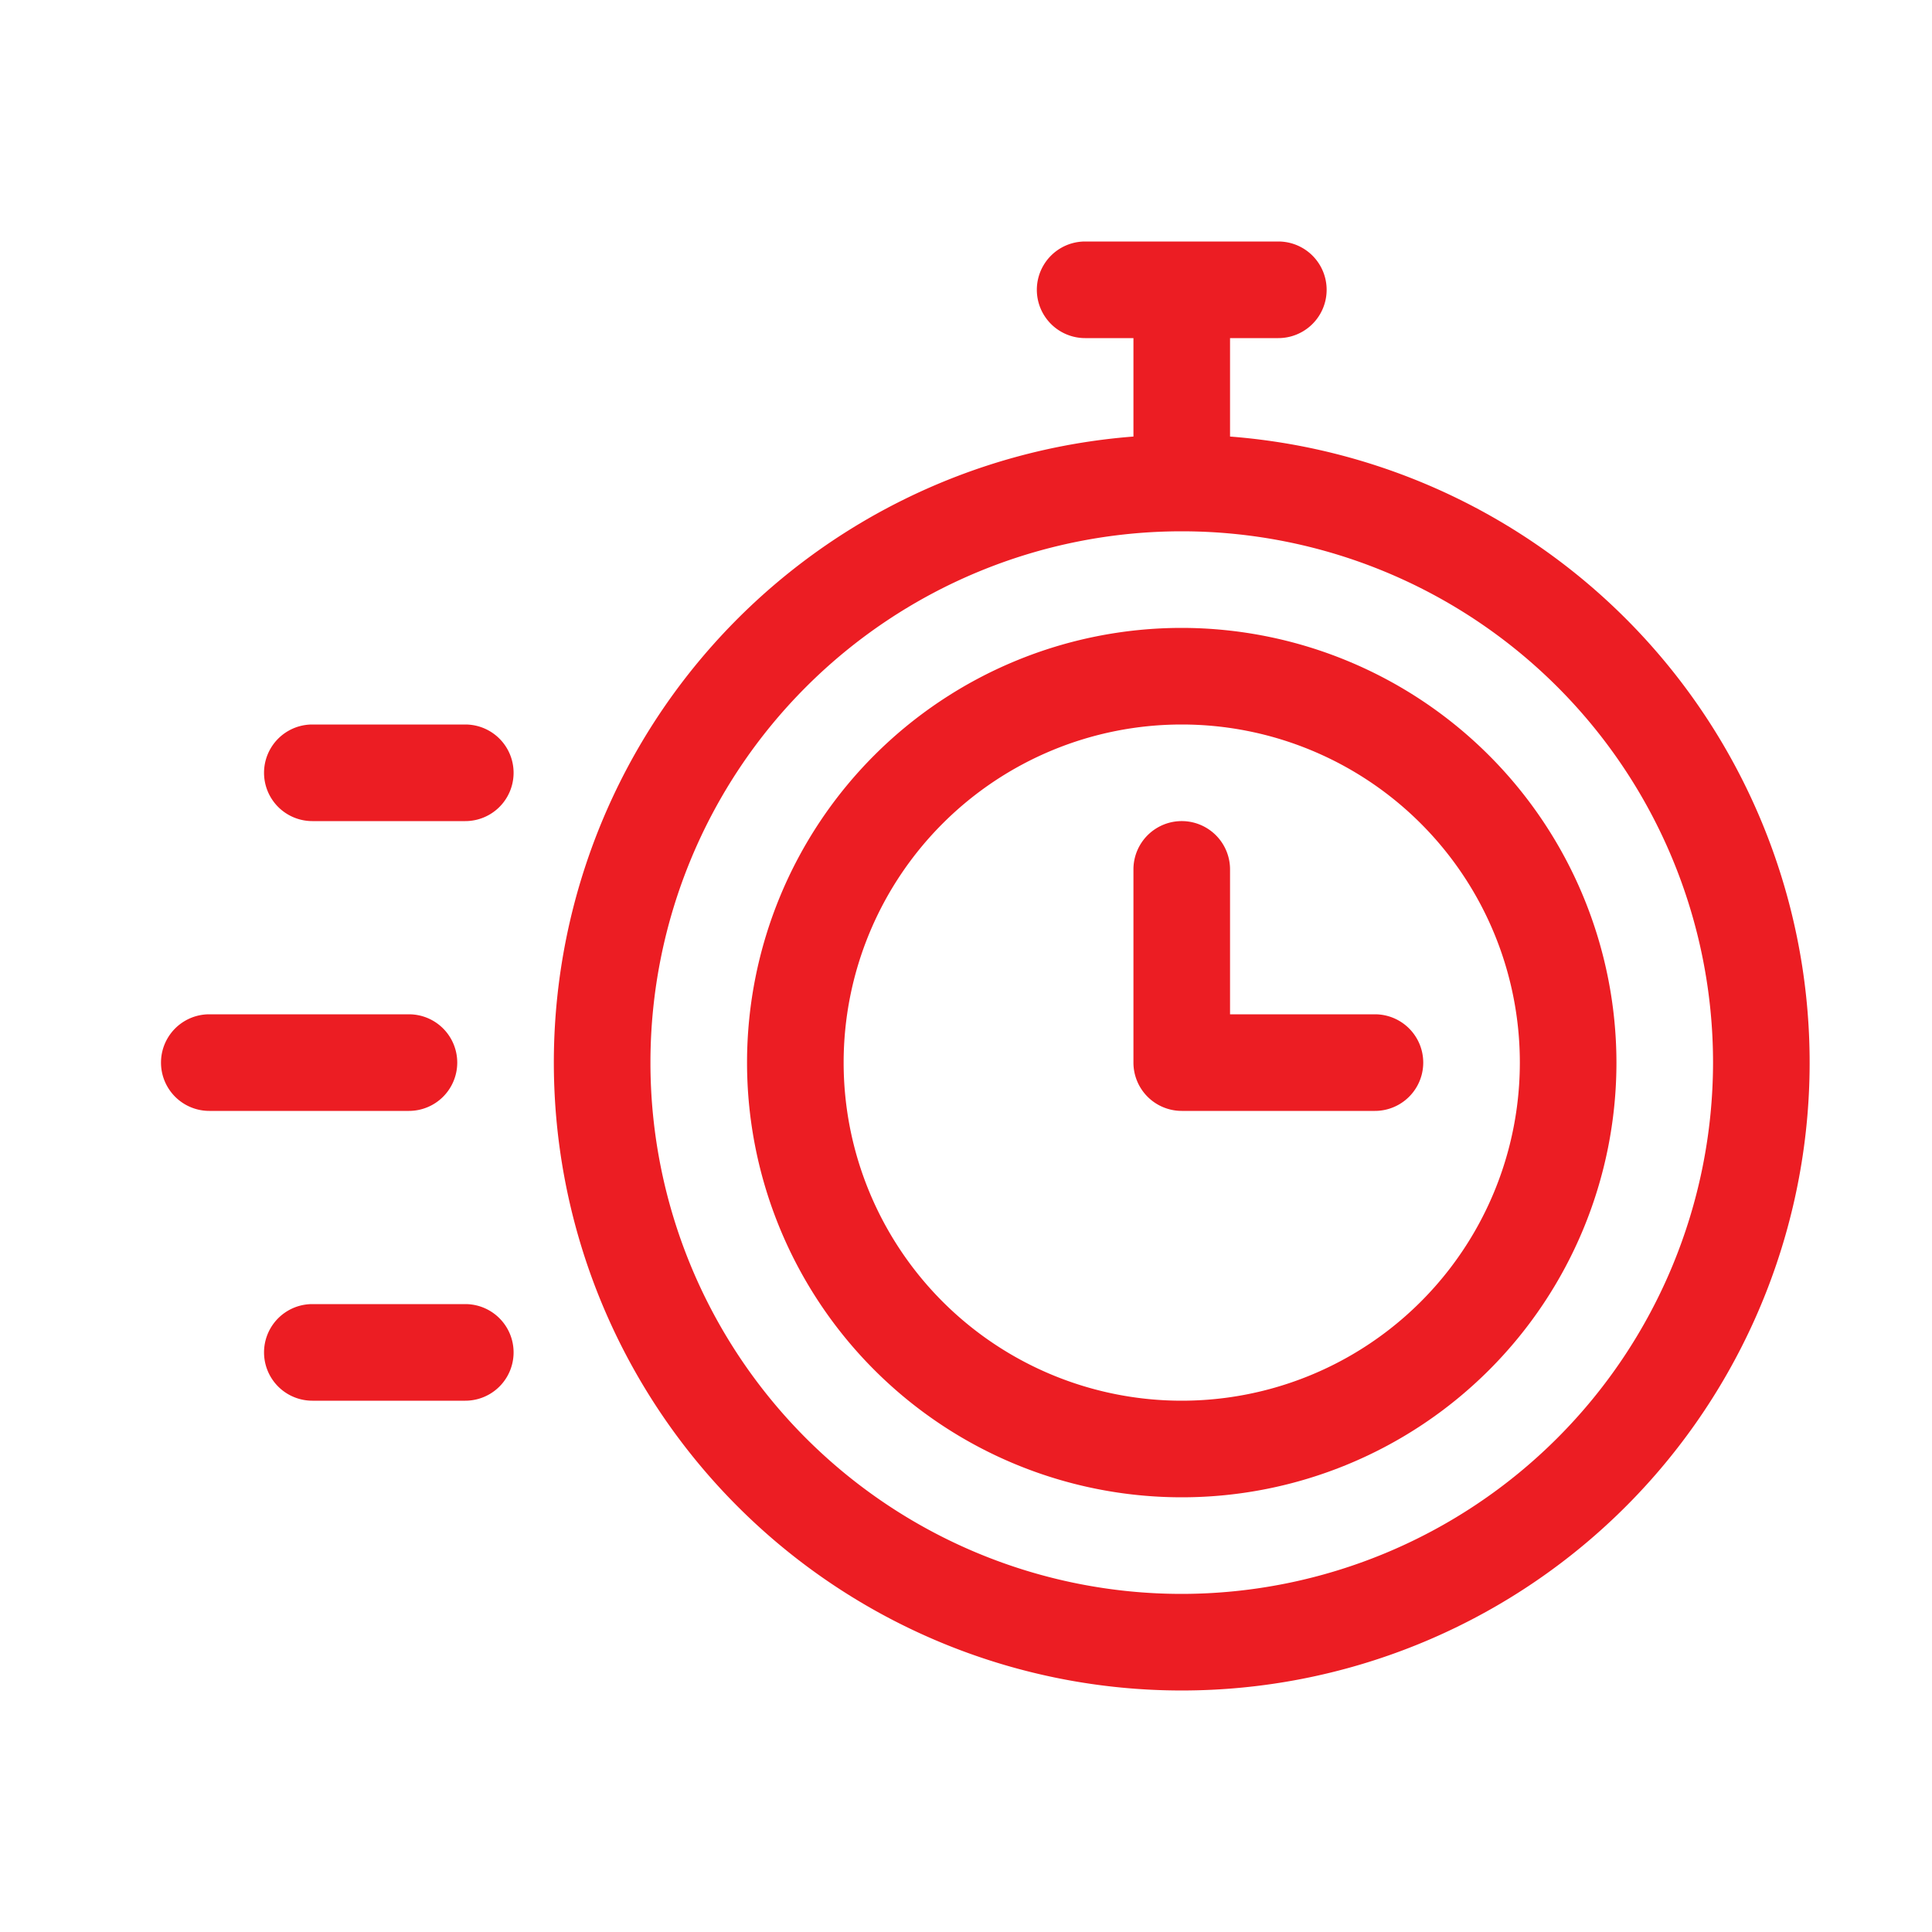 <svg xmlns="http://www.w3.org/2000/svg" xmlns:xlink="http://www.w3.org/1999/xlink" width="24" height="24" viewBox="0 0 24 24">
  <defs>
    <clipPath id="clip-path">
      <rect id="Rectangle_156627" data-name="Rectangle 156627" width="24" height="24" transform="translate(718)" fill="#ec1d23" stroke="#707070" stroke-width="1"/>
    </clipPath>
  </defs>
  <g id="Mask_Group_93291" data-name="Mask Group 93291" transform="translate(-718)" clip-path="url(#clip-path)">
    <g id="fast-time" transform="translate(720 -28)">
      <g id="Group_107832" data-name="Group 107832" transform="translate(0 31)">
        <g id="Group_107831" data-name="Group 107831" transform="translate(0 0)">
          <path id="Path_220895" data-name="Path 220895" d="M3.68,41.2a.6.6,0,0,0-.6-.6H.6a.6.6,0,0,0,0,1.2H3.08A.6.6,0,0,0,3.68,41.2Zm.1-4.2H1.88a.6.6,0,0,0,0,1.2h1.9a.6.6,0,0,0,0-1.2Zm0,7.2H1.88a.6.6,0,0,0,0,1.2h1.9a.6.6,0,0,0,0-1.2Zm9.5-10.777V32.2h.6a.6.6,0,0,0,0-1.2h-2.4a.6.6,0,0,0,0,1.2h.6v1.223a7.8,7.8,0,1,0,1.2,0ZM12.68,47.8a6.6,6.6,0,1,1,6.6-6.6A6.607,6.607,0,0,1,12.68,47.8Zm0-12a5.4,5.4,0,1,0,5.4,5.4A5.406,5.406,0,0,0,12.68,35.8Zm0,9.6a4.2,4.2,0,1,1,4.2-4.2A4.2,4.2,0,0,1,12.68,45.4Zm2.4-4.8h-1.8V38.8a.6.6,0,0,0-1.2,0v2.4a.6.6,0,0,0,.6.6h2.4a.6.6,0,0,0,0-1.2Z" transform="translate(0 -31)" fill="#ec1d23"/>
        </g>
      </g>
    </g>
  </g>
</svg>
